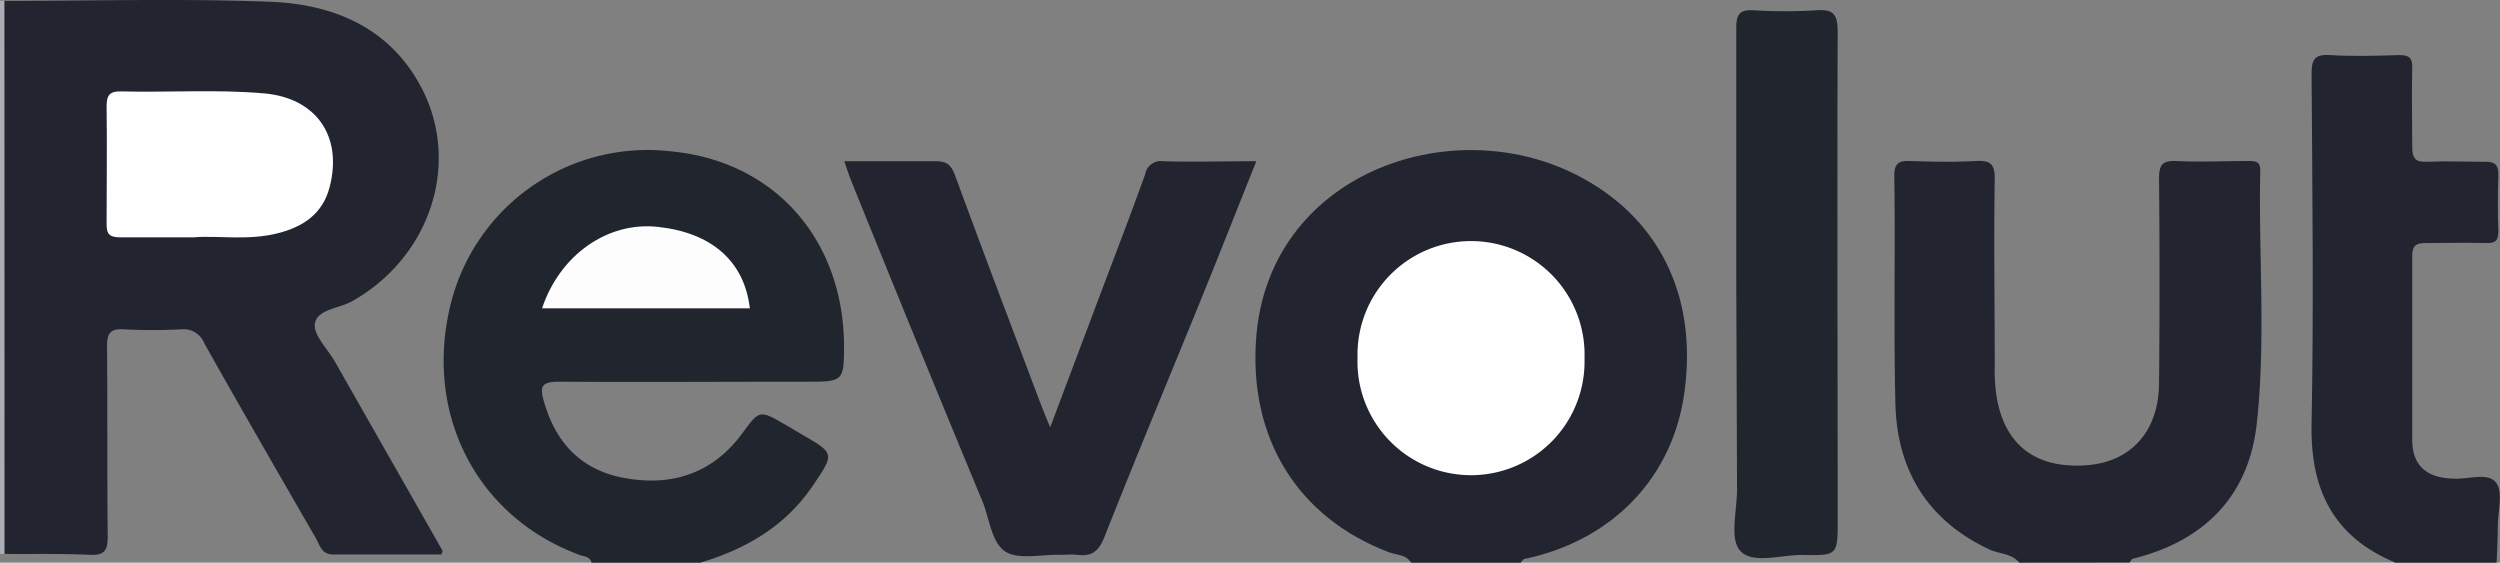 <?xml version="1.0" encoding="UTF-8"?> <svg xmlns="http://www.w3.org/2000/svg" viewBox="0 0 227.01 51.09"><rect x="0" y="0" width="227.01" height="51.09" fill="#808080" stroke="none"/><defs><style>.cls-1{fill:#22252f;}.cls-2{fill:#21262e;}.cls-3{fill:#aaaeb4;}.cls-4{fill:#fefefe;}.cls-5{fill:#fdfdfd;}</style></defs><title>revolut_2</title><g id="Calque_2" data-name="Calque 2"><g id="Calque_1-2" data-name="Calque 1"><path class="cls-1" d="M128.13,51.09c-.45-.75-1.3-.68-2-.94-8.4-3.19-12.72-10.45-12.07-19.39,1.07-14.87,17.49-20.76,29.07-14.89,7.44,3.77,11,10.89,9.84,19.61-1,7.82-6.51,13.58-14.52,15.27-.14,0-.25.22-.37.34Z"></path><path class="cls-2" d="M53.71,51.09c-.13-.56-.67-.55-1.05-.69C43.38,47,38.54,37.76,40.86,27.88A18.43,18.43,0,0,1,61,13.75c9.24.9,15.48,7.85,15.64,17.39,0,3.52,0,3.52-3.45,3.52-7.48,0-14.95.05-22.42,0-1.62,0-1.78.43-1.37,1.83,1.06,3.71,3.37,6.16,7.17,6.89,4.34.83,8.09-.33,10.81-4,1.59-2.17,1.59-2.17,3.94-.81.5.28,1,.59,1.48.87,3,1.74,3,1.72,1,4.67-2.55,3.76-6.22,5.83-10.47,7.06Z"></path><path class="cls-1" d="M183.36,51.09c-.7-.85-1.82-.78-2.72-1.2-5.61-2.63-8.38-7.18-8.53-13.23-.17-6.9,0-13.81-.1-20.71,0-1.19.46-1.36,1.46-1.33,2,.07,4,.11,5.95,0,1.31-.07,1.73.27,1.71,1.65-.09,5.63,0,11.25,0,16.88a17.13,17.13,0,0,0,.14,2.68c.68,4.52,3.5,6.73,8.14,6.42,4.06-.27,6.6-3.05,6.64-7.42q.09-9.3,0-18.61c0-1.23.28-1.66,1.57-1.6,2.17.11,4.35,0,6.52,0,.62,0,1.12,0,1.1.87-.16,7.67.52,15.36-.32,23-.73,6.56-4.77,10.63-11.2,12.23-.14,0-.24.23-.35.36Z"></path><path class="cls-1" d="M217.51,51.09c-5.61-2.33-7.73-6.6-7.61-12.56.2-10.59.07-21.19,0-31.79,0-1.28.22-1.83,1.65-1.74,2.1.13,4.21.07,6.32,0,.94,0,1.19.29,1.17,1.19-.06,2.37,0,4.73,0,7.09,0,1.06.24,1.46,1.35,1.41,1.72-.08,3.45,0,5.17,0,1-.05,1.34.29,1.3,1.29q-.09,2.49,0,5c0,.83-.23,1.12-1.08,1.09-1.85-.05-3.7,0-5.55,0-.93,0-1.19.3-1.19,1.21,0,5.55,0,11.11,0,16.66,0,2.24,1.2,3.37,3.43,3.51h.19c1.37.16,3.2-.65,4,.38.65.85.16,2.58.15,3.92,0,1.15-.07,2.29-.11,3.44Z"></path><path class="cls-3" d="M.41,50.3l-.41,0V.07H.4A3.48,3.48,0,0,1,1,2.62Q1,25.2,1,47.76A3.49,3.49,0,0,1,.41,50.3Z"></path><path class="cls-1" d="M.41,50.3Q.41,25.19.4.08c8,0,16.1-.23,24.13.08C30,.37,35,2.3,37.94,7.37c4.1,7,1.32,15.91-6,20-1.18.66-3.19.72-3.35,2.05-.14,1,1.18,2.29,1.84,3.45L40.18,50s0,.12-.11.35c-3.23,0-6.53,0-9.82,0-1.06,0-1.2-.84-1.55-1.45C25.29,43,21.89,37.11,18.55,31.17a2,2,0,0,0-2-1.27,50.44,50.44,0,0,1-5.36,0c-1.23-.06-1.48.43-1.47,1.56.05,5.74,0,11.49.06,17.24,0,1.34-.32,1.74-1.67,1.68C5.52,50.26,3,50.32.41,50.3Z"></path><path class="cls-1" d="M76.67,14.64c2.94,0,5.63,0,8.31,0,1,0,1.4.35,1.74,1.28,2.5,6.81,5.08,13.59,7.64,20.39.27.71.55,1.41,1,2.49,1.83-4.85,3.52-9.35,5.22-13.85,1.14-3,2.31-6.08,3.41-9.14a1.43,1.43,0,0,1,1.62-1.17c2.74.08,5.49,0,8.47,0-1.64,4.09-3.2,8.05-4.8,12-3,7.38-6.07,14.73-9,22.13-.52,1.32-1.17,1.78-2.48,1.61-.5-.06-1,0-1.53,0-1.72-.05-3.8.48-5-.31s-1.42-2.87-2-4.4Q83.18,31,77.23,16.26C77.05,15.8,76.9,15.32,76.67,14.64Z"></path><path class="cls-2" d="M157.66,25.75c0-7.74,0-15.47,0-23.21,0-1.23.29-1.68,1.58-1.61a46,46,0,0,0,5.75,0c1.58-.12,1.88.49,1.88,2-.06,14.77,0,29.54,0,44.3,0,3.18,0,3.23-3.22,3.16-2,0-4.57.87-5.66-.41-.95-1.11-.25-3.66-.26-5.57Z"></path><path class="cls-4" d="M143.88,32.55a10.31,10.31,0,1,1-20.61-.06,10.31,10.31,0,1,1,20.61.06Z"></path><path class="cls-5" d="M49.22,28c1.64-4.91,6-7.89,10.51-7.4,4.91.53,7.86,3.13,8.36,7.4Z"></path><path class="cls-4" d="M17.61,21.55c-2.61,0-4.65,0-6.69,0-.9,0-1.25-.23-1.24-1.18,0-3.58.05-7.16,0-10.73,0-1,.3-1.37,1.31-1.34,4.34.11,8.7-.2,13,.18,4.73.42,7.13,3.89,5.95,8.48-.63,2.46-2.4,3.63-4.71,4.22C22.55,21.87,19.78,21.37,17.61,21.55Z"></path></g></g></svg> 